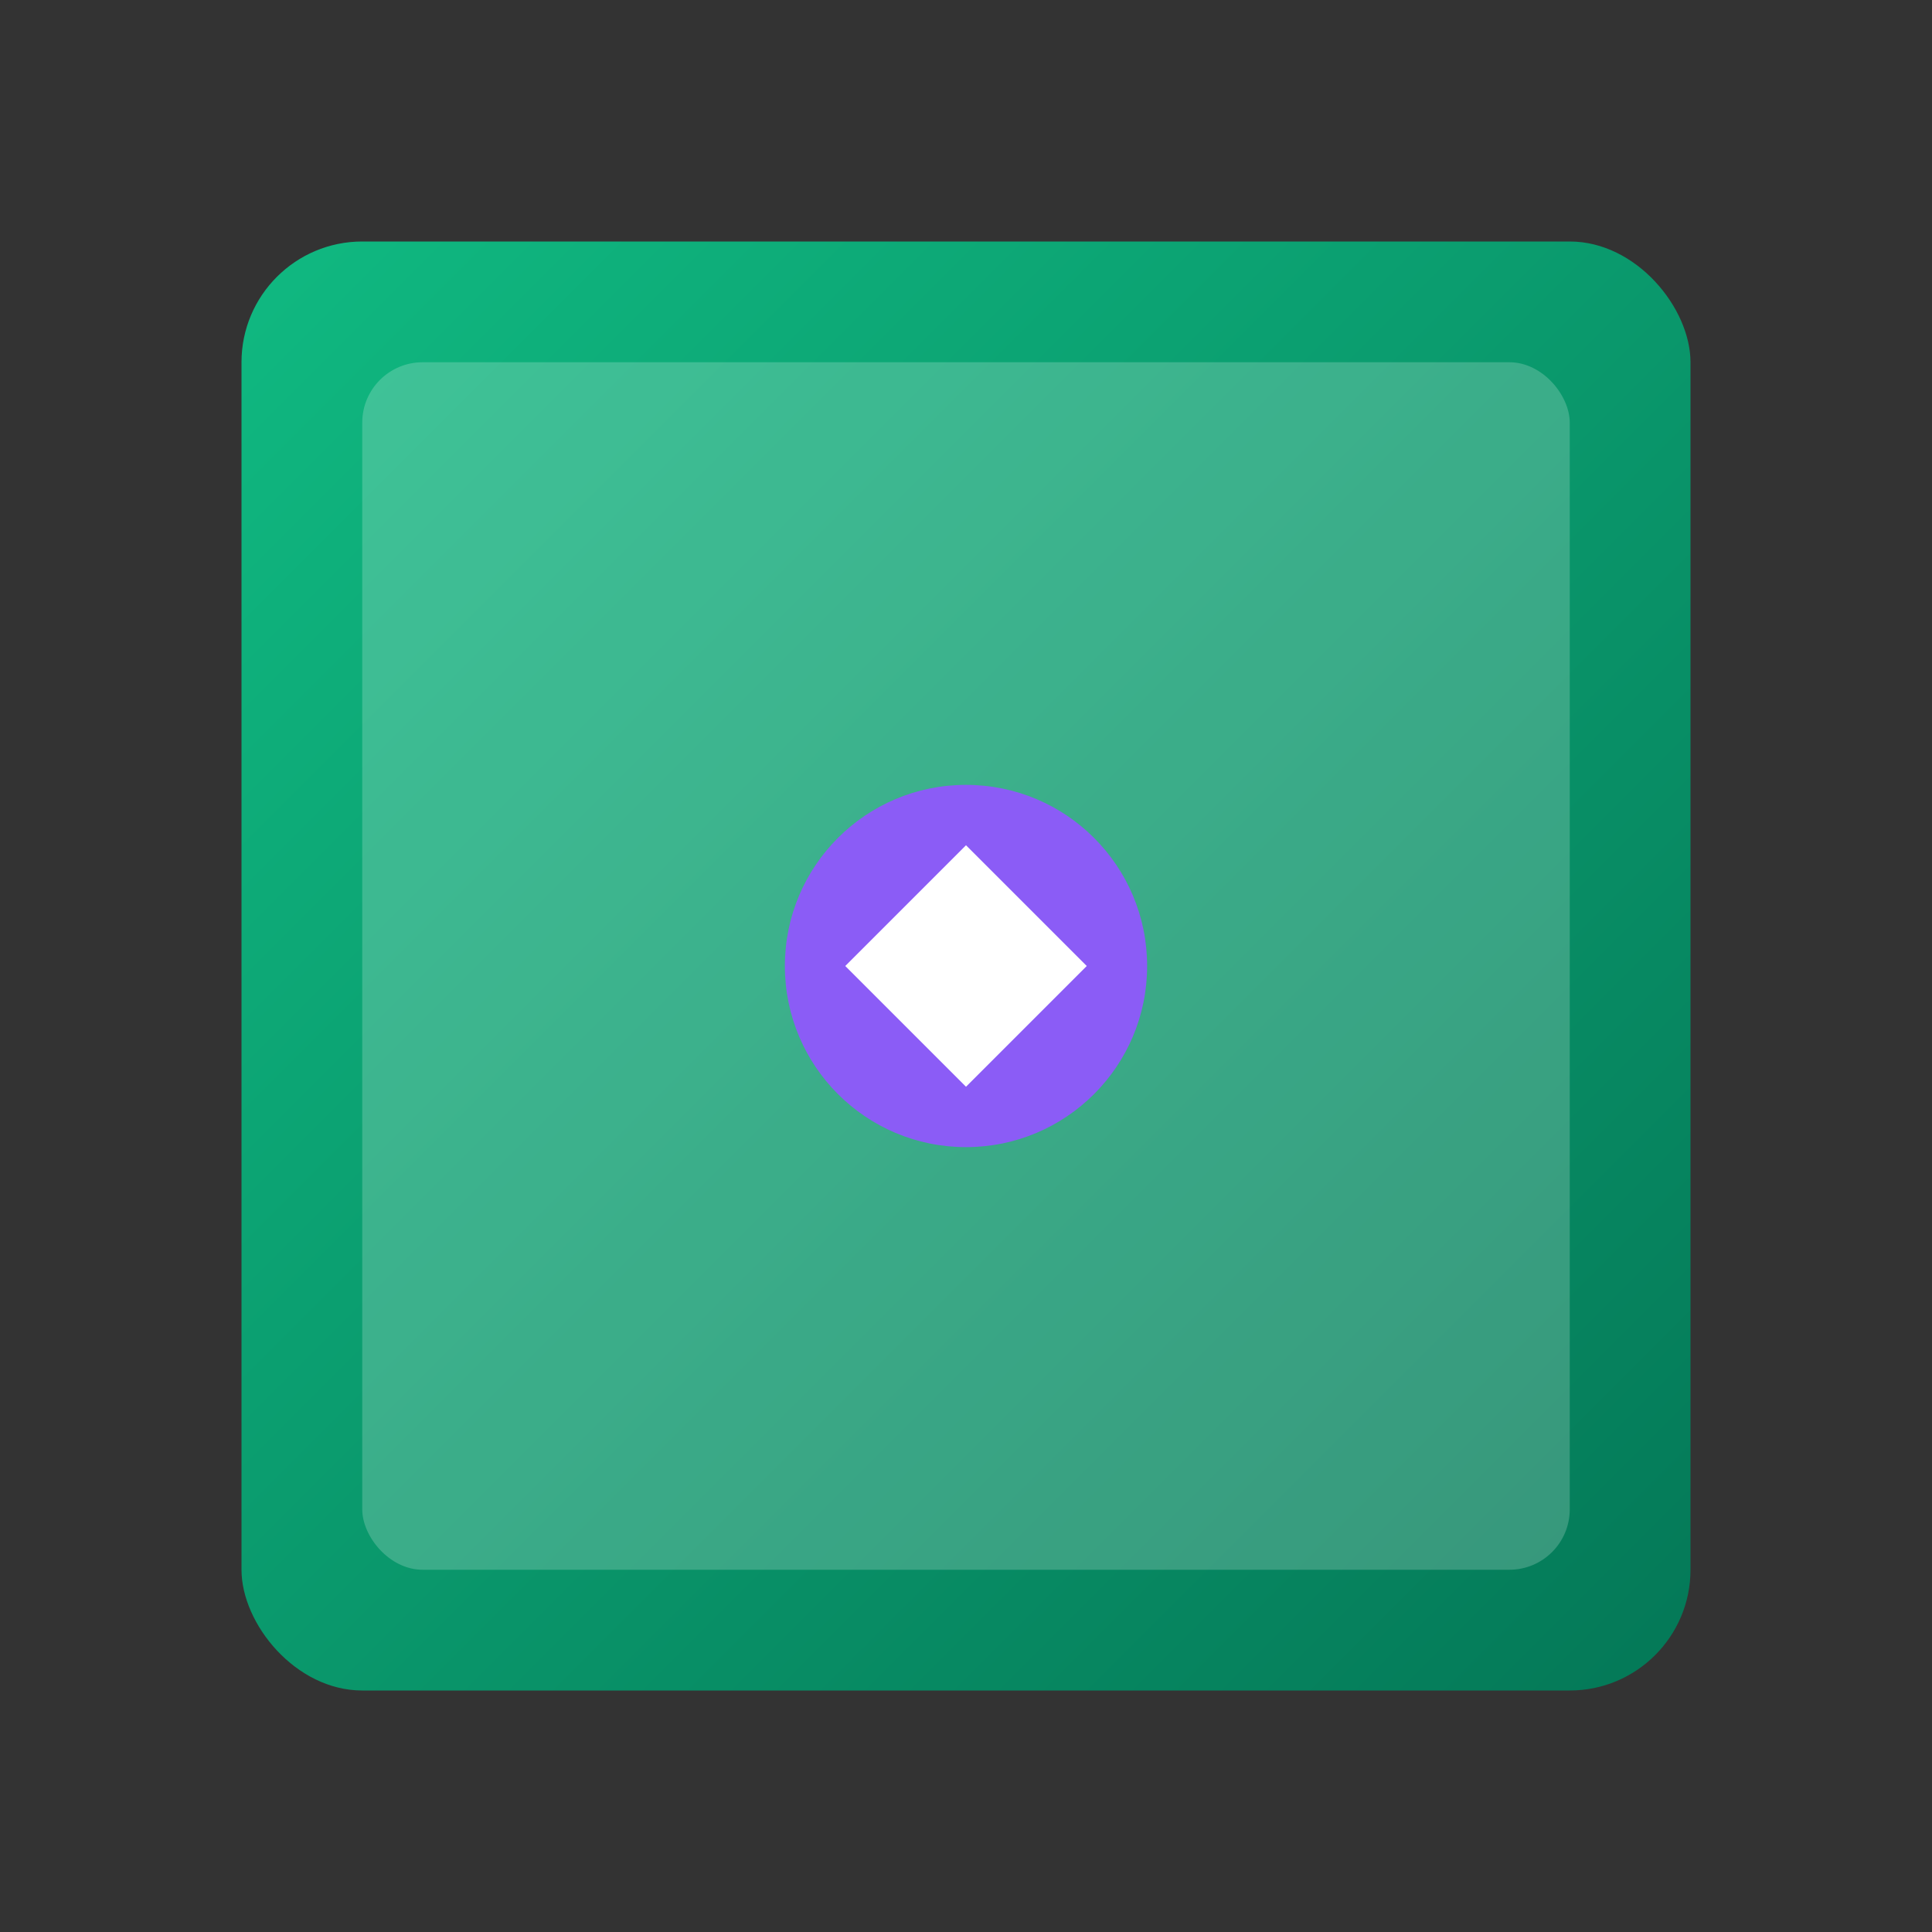 <svg width="16" height="16" viewBox="0 0 16 16" fill="none" xmlns="http://www.w3.org/2000/svg">
  <rect x="0" y="0" width="16" height="16" fill="#333333" stroke="none"/>
  <defs>
    <linearGradient id="bookGradient" x1="0%" y1="0%" x2="100%" y2="100%">
      <stop offset="0%" style="stop-color:#10b981;stop-opacity:1" />
      <stop offset="100%" style="stop-color:#047857;stop-opacity:1" />
    </linearGradient>
  </defs>
  
  <!-- Книга -->
  <rect x="2" y="2" width="12" height="12" rx="1" fill="url(#bookGradient)"/>
  
  <!-- Страницы -->
  <rect x="3" y="3" width="10" height="10" rx="0.5" fill="#ffffff" opacity="0.2"/>
  
  <!-- Магический символ -->
  <circle cx="8" cy="8" r="1.5" fill="#8b5cf6"/>
  <path d="M7 8 L8 7 L9 8 L8 9 Z" fill="#ffffff"/>
</svg>

